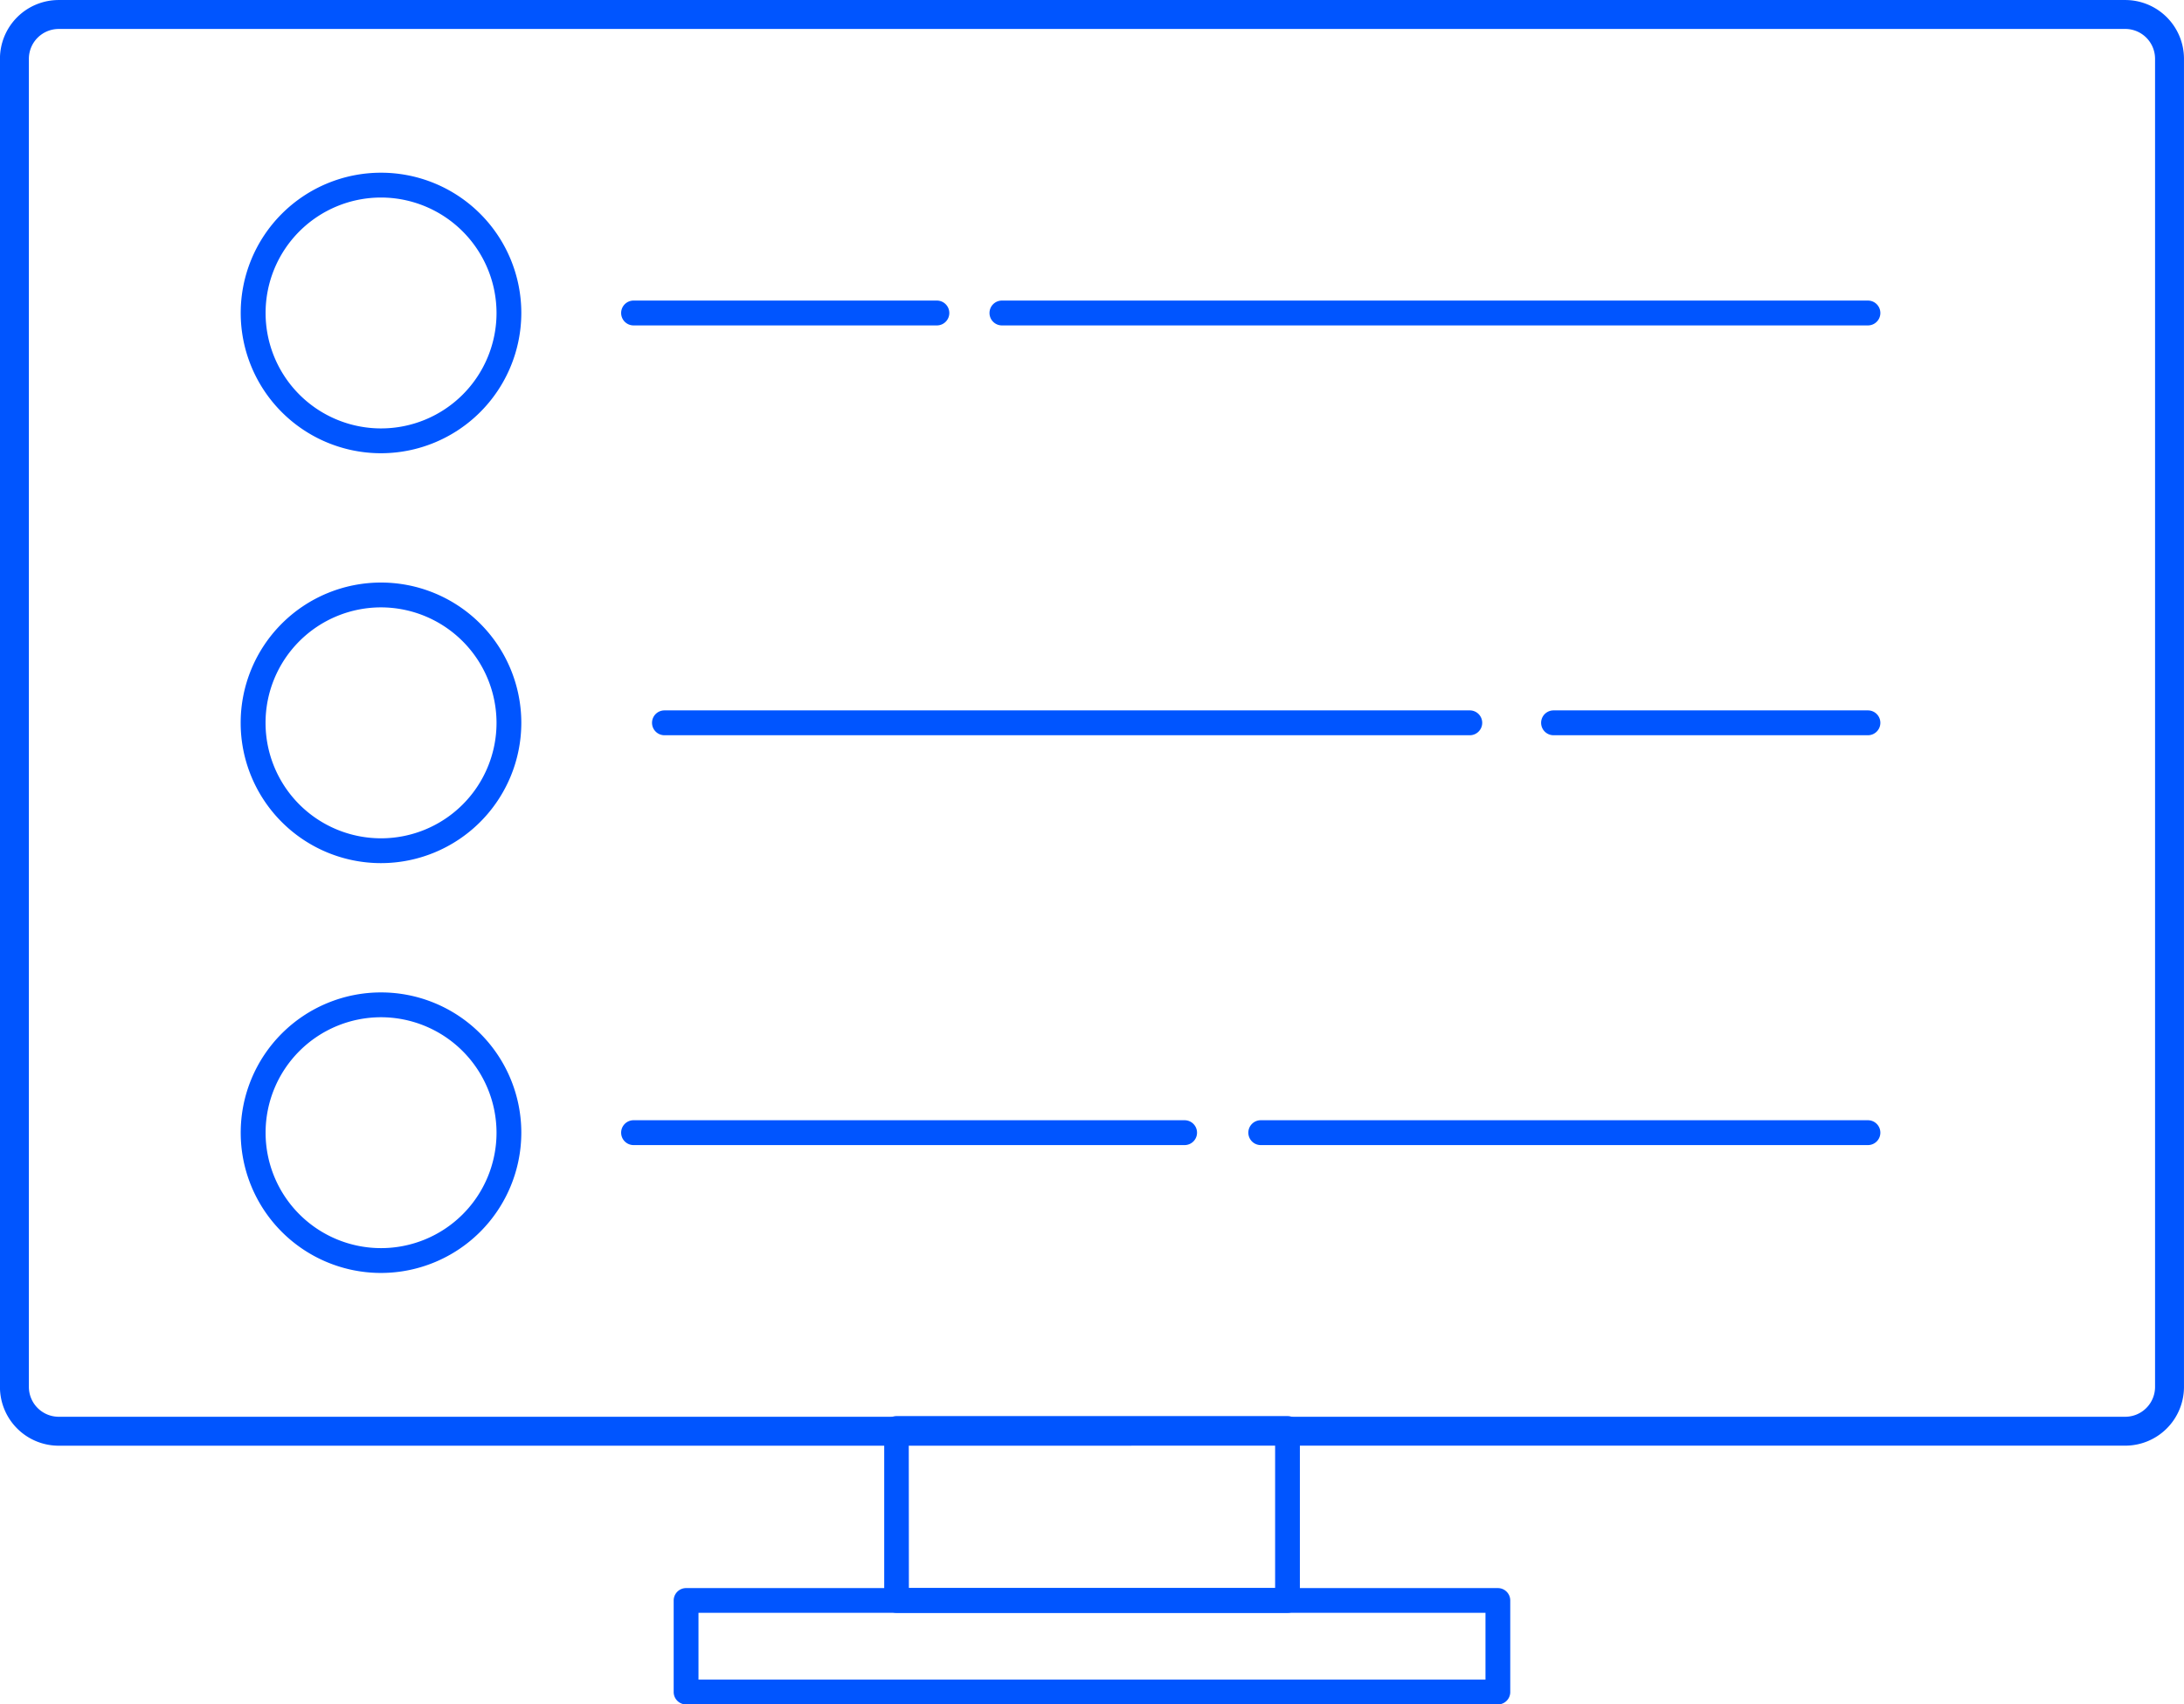<svg xmlns="http://www.w3.org/2000/svg" width="96.654" height="75.448" viewBox="0 0 96.654 75.448"><defs><style>.a{fill:#05f;}</style></defs><path class="a" d="M622.654,209.338a2.6,2.6,0,0,1-2.6-2.6V147.944a2.6,2.6,0,0,1,2.6-2.6h91.455a2.6,2.6,0,0,1,2.6,2.6v58.792a2.6,2.6,0,0,1-2.6,2.6Zm0-62.713a1.322,1.322,0,0,0-1.32,1.32v58.792a1.323,1.323,0,0,0,1.32,1.32h91.455a1.322,1.322,0,0,0,1.32-1.32V147.944a1.321,1.321,0,0,0-1.32-1.32Z" transform="translate(-620.056 -145.343)"/><path class="a" d="M632.133,161.972a6.209,6.209,0,1,1,6.209-6.209A6.215,6.215,0,0,1,632.133,161.972Zm0-11.319a5.11,5.11,0,1,0,5.112,5.11A5.118,5.118,0,0,0,632.133,150.653Z" transform="translate(-615.271 -141.909)"/><path class="a" d="M632.133,171.967a6.21,6.21,0,1,1,6.209-6.209A6.216,6.216,0,0,1,632.133,171.967Zm0-11.321a5.111,5.111,0,1,0,5.112,5.112A5.119,5.119,0,0,0,632.133,160.646Z" transform="translate(-615.271 -133.76)"/><path class="a" d="M632.133,181.959a6.209,6.209,0,1,1,6.209-6.209A6.215,6.215,0,0,1,632.133,181.959Zm0-11.319a5.11,5.11,0,1,0,5.112,5.11A5.118,5.118,0,0,0,632.133,170.64Z" transform="translate(-615.271 -125.611)"/><path class="a" d="M683.052,153.771H644.727a.549.549,0,0,1,0-1.1h38.325a.549.549,0,0,1,0,1.1Z" transform="translate(-600.386 -139.366)"/><path class="a" d="M649.17,153.771H635.747a.549.549,0,0,1,0-1.1H649.17a.549.549,0,0,1,0,1.1Z" transform="translate(-607.708 -139.366)"/><path class="a" d="M672.088,163.764H658.174a.549.549,0,0,1,0-1.1h13.913a.549.549,0,0,1,0,1.1Z" transform="translate(-589.421 -131.218)"/><path class="a" d="M672.14,163.764H636.5a.549.549,0,0,1,0-1.1h35.64a.549.549,0,0,1,0,1.1Z" transform="translate(-607.094 -131.218)"/><path class="a" d="M677.907,173.757h-26.87a.549.549,0,0,1,0-1.1h26.87a.549.549,0,0,1,0,1.1Z" transform="translate(-595.241 -123.069)"/><path class="a" d="M660.134,173.757H635.747a.549.549,0,0,1,0-1.1h24.386a.549.549,0,0,1,0,1.1Z" transform="translate(-607.708 -123.069)"/><path class="a" d="M659.461,188.582h-17.3a.549.549,0,0,1-.548-.548V180.42a.549.549,0,0,1,.548-.548h17.3a.548.548,0,0,1,.548.548v7.614A.548.548,0,0,1,659.461,188.582Zm-16.756-1.1h16.208V180.97H642.7Z" transform="translate(-602.482 -117.188)"/><path class="a" d="M672.954,189.216H637.029a.549.549,0,0,1-.55-.548v-4.054a.549.549,0,0,1,.55-.548h35.925a.548.548,0,0,1,.548.548v4.054A.548.548,0,0,1,672.954,189.216Zm-35.377-1.1h34.829v-2.955H637.577Z" transform="translate(-606.665 -113.768)"/></svg>